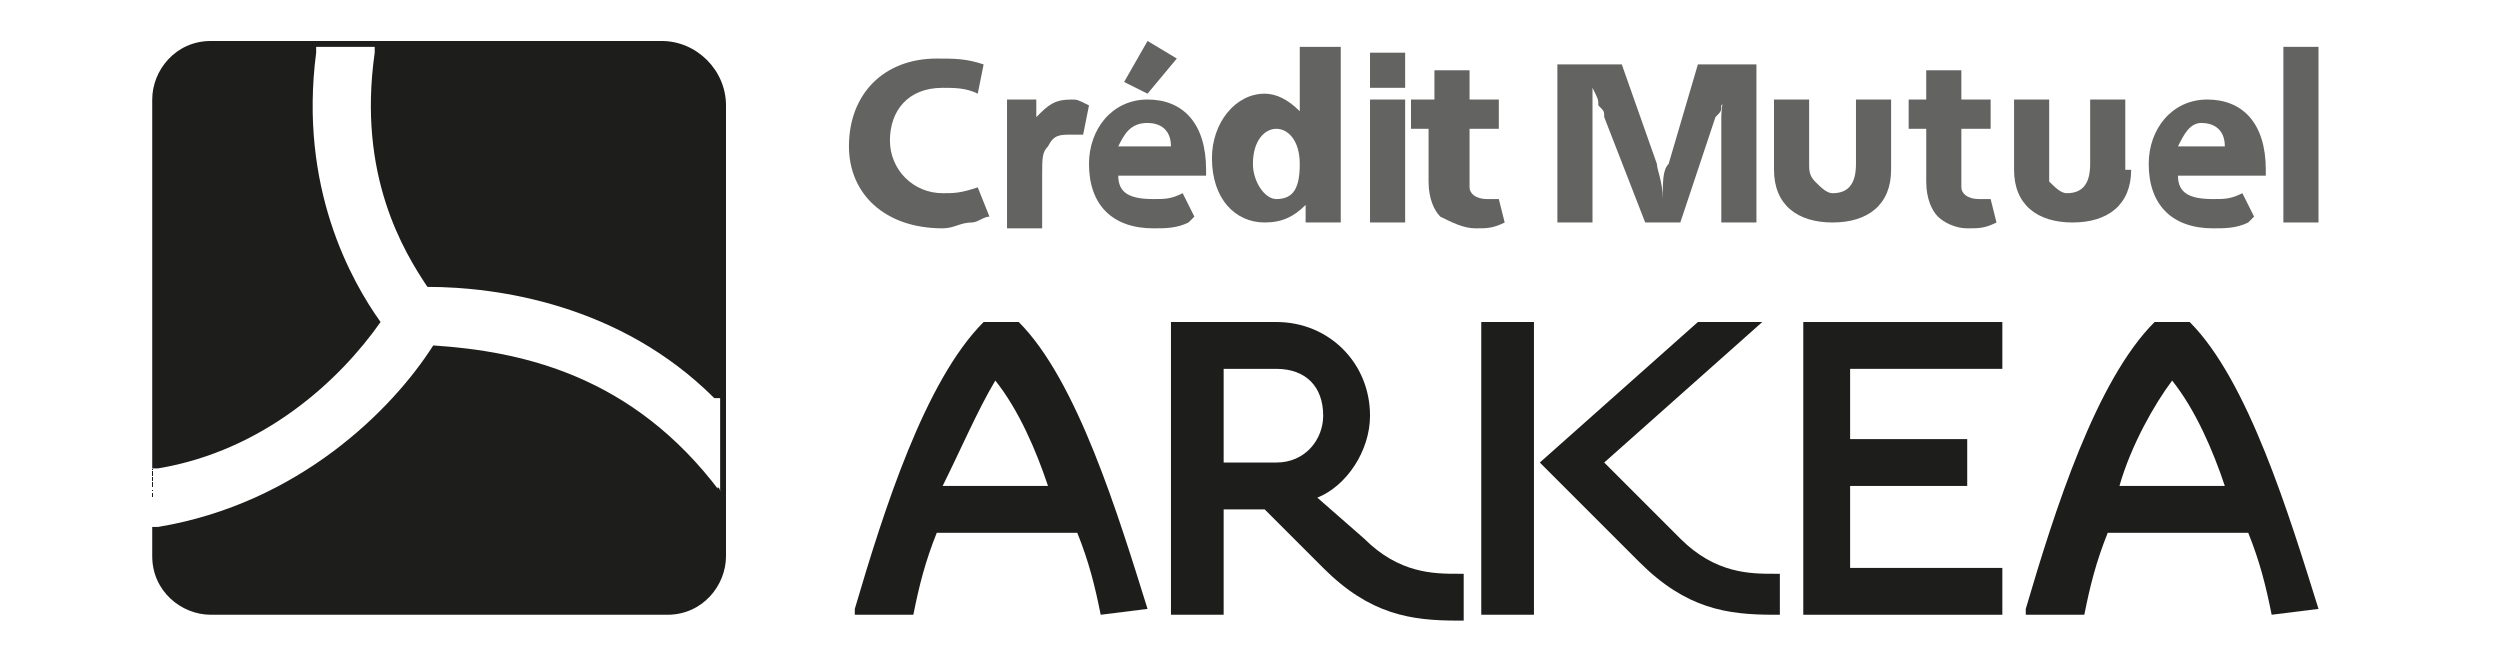 <?xml version="1.0" encoding="utf-8"?>
<!-- Generator: Adobe Illustrator 23.0.0, SVG Export Plug-In . SVG Version: 6.00 Build 0)  -->
<svg version="1.1" id="Calque_1" xmlns="http://www.w3.org/2000/svg" xmlns:xlink="http://www.w3.org/1999/xlink" x="0px" y="0px"
	 viewBox="0 0 42.7 11.4" style="enable-background:new 0 0 42.7 11.4;" xml:space="preserve">
<style type="text/css">
	.st0{fill:#636362;}
	.st1{fill:#1D1D1B;}
</style>
<path class="st0" d="M16.7,1.6c-0.2-0.1-0.4-0.1-0.6-0.1c-0.6,0-0.9,0.4-0.9,0.9c0,0.5,0.4,0.9,0.9,0.9c0.2,0,0.3,0,0.6-0.1l0.2,0.5
	c-0.1,0-0.2,0.1-0.3,0.1c-0.2,0-0.3,0.1-0.5,0.1c-1,0-1.6-0.6-1.6-1.4C14.5,1.6,15.1,1,16,1c0.3,0,0.5,0,0.8,0.1L16.7,1.6z"/>
<path class="st0" d="M17.1,1.7h0.6V2c0.2-0.2,0.3-0.3,0.6-0.3c0.1,0,0.1,0,0.3,0.1l-0.1,0.5l-0.2,0c-0.2,0-0.3,0-0.4,0.2
	c-0.1,0.1-0.1,0.2-0.1,0.5v0.9h-0.6V1.7z"/>
<path class="st0" d="M19.1,3c0,0.3,0.2,0.4,0.6,0.4c0.2,0,0.3,0,0.5-0.1l0.2,0.4l-0.1,0.1c-0.2,0.1-0.4,0.1-0.6,0.1
	c-0.7,0-1.1-0.4-1.1-1.1c0-0.6,0.4-1.1,1-1.1c0.6,0,1,0.4,1,1.2l0,0.1H19.1z M19.1,2.5H20c0-0.3-0.2-0.4-0.4-0.4
	C19.3,2.1,19.2,2.3,19.1,2.5 M19.6,0.7l0.5,0.3l-0.5,0.6l-0.4-0.2L19.6,0.7z"/>
<path class="st0" d="M22.3,0.8h0.6v3h-0.6V3.5c-0.2,0.2-0.4,0.3-0.7,0.3c-0.5,0-0.9-0.4-0.9-1.1c0-0.6,0.4-1.1,0.9-1.1
	c0.2,0,0.4,0.1,0.6,0.3V0.8z M21.4,2.8c0,0.3,0.2,0.6,0.4,0.6c0.3,0,0.4-0.2,0.4-0.6c0-0.4-0.2-0.6-0.4-0.6
	C21.6,2.2,21.4,2.4,21.4,2.8"/>
<path class="st0" d="M23.3,0.9H24v0.6h-0.6V0.9z M23.3,1.7H24v2.1h-0.6V1.7z"/>
<path class="st0" d="M24.2,1.7h0.3V1.2l0.6,0v0.5h0.5v0.5h-0.5V3c0,0.1,0,0.1,0,0.2c0,0.1,0.1,0.2,0.3,0.2c0.1,0,0.1,0,0.2,0
	l0.1,0.4c-0.2,0.1-0.3,0.1-0.5,0.1c-0.2,0-0.4-0.1-0.6-0.2c-0.1-0.1-0.2-0.3-0.2-0.6V2.2h-0.3V1.7z"/>
<path class="st0" d="M26.7,1.1h1l0.6,1.7c0,0.1,0.1,0.3,0.1,0.6c0-0.3,0-0.5,0.1-0.6L29,1.1h1v2.7h-0.6l0-1.8c0,0,0-0.3,0.1-0.5
	c0,0.1,0,0.2-0.1,0.3c0,0.1,0,0.1-0.1,0.2l-0.6,1.8h-0.6L27.4,2c0-0.1,0-0.1-0.1-0.2c0-0.1,0-0.1-0.1-0.3l0,0.1l0,0.2
	c0,0.1,0,0.2,0,0.2l0,1.8h-0.6V1.1z"/>
<path class="st0" d="M32.3,2.9c0,0.6-0.4,0.9-1,0.9c-0.6,0-1-0.3-1-0.9l0-1.2h0.6v1.1c0,0.1,0,0.2,0.1,0.3c0.1,0.1,0.2,0.2,0.3,0.2
	c0.3,0,0.4-0.2,0.4-0.5l0-1.1h0.6V2.9z"/>
<path class="st0" d="M32.6,1.7h0.3V1.2l0.6,0v0.5H34v0.5h-0.5V3c0,0.1,0,0.1,0,0.2c0,0.1,0.1,0.2,0.3,0.2c0.1,0,0.1,0,0.2,0l0.1,0.4
	c-0.2,0.1-0.3,0.1-0.5,0.1c-0.2,0-0.4-0.1-0.5-0.2c-0.1-0.1-0.2-0.3-0.2-0.6V2.2h-0.3V1.7z"/>
<path class="st0" d="M36.4,2.9c0,0.6-0.4,0.9-1,0.9c-0.6,0-1-0.3-1-0.9l0-1.2H35v1.1C35,3,35,3.1,35,3.1c0.1,0.1,0.2,0.2,0.3,0.2
	c0.3,0,0.4-0.2,0.4-0.5l0-1.1h0.6V2.9z"/>
<path class="st0" d="M37.2,3c0,0.3,0.2,0.4,0.6,0.4c0.2,0,0.3,0,0.5-0.1l0.2,0.4l-0.1,0.1c-0.2,0.1-0.4,0.1-0.6,0.1
	c-0.7,0-1.1-0.4-1.1-1.1c0-0.6,0.4-1.1,1-1.1c0.6,0,1,0.4,1,1.2l0,0.1H37.2z M37.2,2.5h0.8c0-0.3-0.2-0.4-0.4-0.4
	C37.4,2.1,37.3,2.3,37.2,2.5"/>
<rect x="39" y="0.8" class="st0" width="0.6" height="3"/>
<path class="st1" d="M22.5,8.5c0.5-0.2,0.9-0.8,0.9-1.4c0-0.9-0.7-1.6-1.6-1.6H20v5h0.9V8.7h0.7l1,1c0.8,0.8,1.5,0.9,2.3,0.9h0.1
	V9.8h-0.1c-0.4,0-1,0-1.6-0.6L22.5,8.5z M20.9,6.3h0.9c0.5,0,0.8,0.3,0.8,0.8c0,0.4-0.3,0.8-0.8,0.8h-0.9V6.3z"/>
<path class="st1" d="M19.6,10.4c-0.5-1.6-1.2-3.9-2.2-4.9l0,0h-0.6l0,0c-1,1-1.7,3.2-2.2,4.9l0,0.1h1l0,0c0.1-0.5,0.2-0.9,0.4-1.4
	h2.4c0.2,0.5,0.3,0.9,0.4,1.4l0,0L19.6,10.4L19.6,10.4z M17.9,8.3h-1.8C16.4,7.7,16.7,7,17,6.5C17.4,7,17.7,7.7,17.9,8.3"/>
<path class="st1" d="M25.3,10.5h0.9v-5h-0.9V10.5z M27.4,7.9l2.7-2.4h-1.1l-2.7,2.4l1.7,1.7c0.8,0.8,1.5,0.9,2.3,0.9h0.1V9.8h-0.1
	c-0.4,0-1,0-1.6-0.6L27.4,7.9z"/>
<path class="st1" d="M39.6,10.4c-0.5-1.6-1.2-3.9-2.2-4.9l0,0h-0.6l0,0c-1,1-1.7,3.2-2.2,4.9l0,0.1h1l0,0c0.1-0.5,0.2-0.9,0.4-1.4
	h2.4c0.2,0.5,0.3,0.9,0.4,1.4l0,0L39.6,10.4L39.6,10.4z M38,8.3h-1.8c0.2-0.7,0.6-1.4,0.9-1.8C37.5,7,37.8,7.7,38,8.3"/>
<polygon class="st1" points="34.2,6.3 34.2,5.5 30.8,5.5 30.8,10.5 34.2,10.5 34.2,9.7 31.6,9.7 31.6,8.3 33.6,8.3 33.6,7.5 
	31.6,7.5 31.6,6.3 "/>
<path class="st1" d="M11.3,0.7H3.6c-0.6,0-1,0.5-1,1v7.8c0,0.6,0.5,1,1,1h7.8c0.6,0,1-0.5,1-1V1.8C12.4,1.2,11.9,0.7,11.3,0.7z
	 M12.3,8.4C12.3,8.3,12.2,8.3,12.3,8.4c-1.5-2-3.4-2.4-4.9-2.5C6.7,7,5.1,8.6,2.7,9c0,0,0,0-0.1,0V8c0,0,0.1,0,0.1,0
	c1.8-0.3,3.1-1.5,3.8-2.5C6,4.8,5.1,3.2,5.4,0.9c0,0,0,0,0-0.1h1c0,0,0,0,0,0.1C6.1,3,6.9,4.3,7.3,4.9c1.2,0,3.3,0.3,4.9,1.9
	c0,0,0,0,0.1,0V8.4z"/>
</svg>
